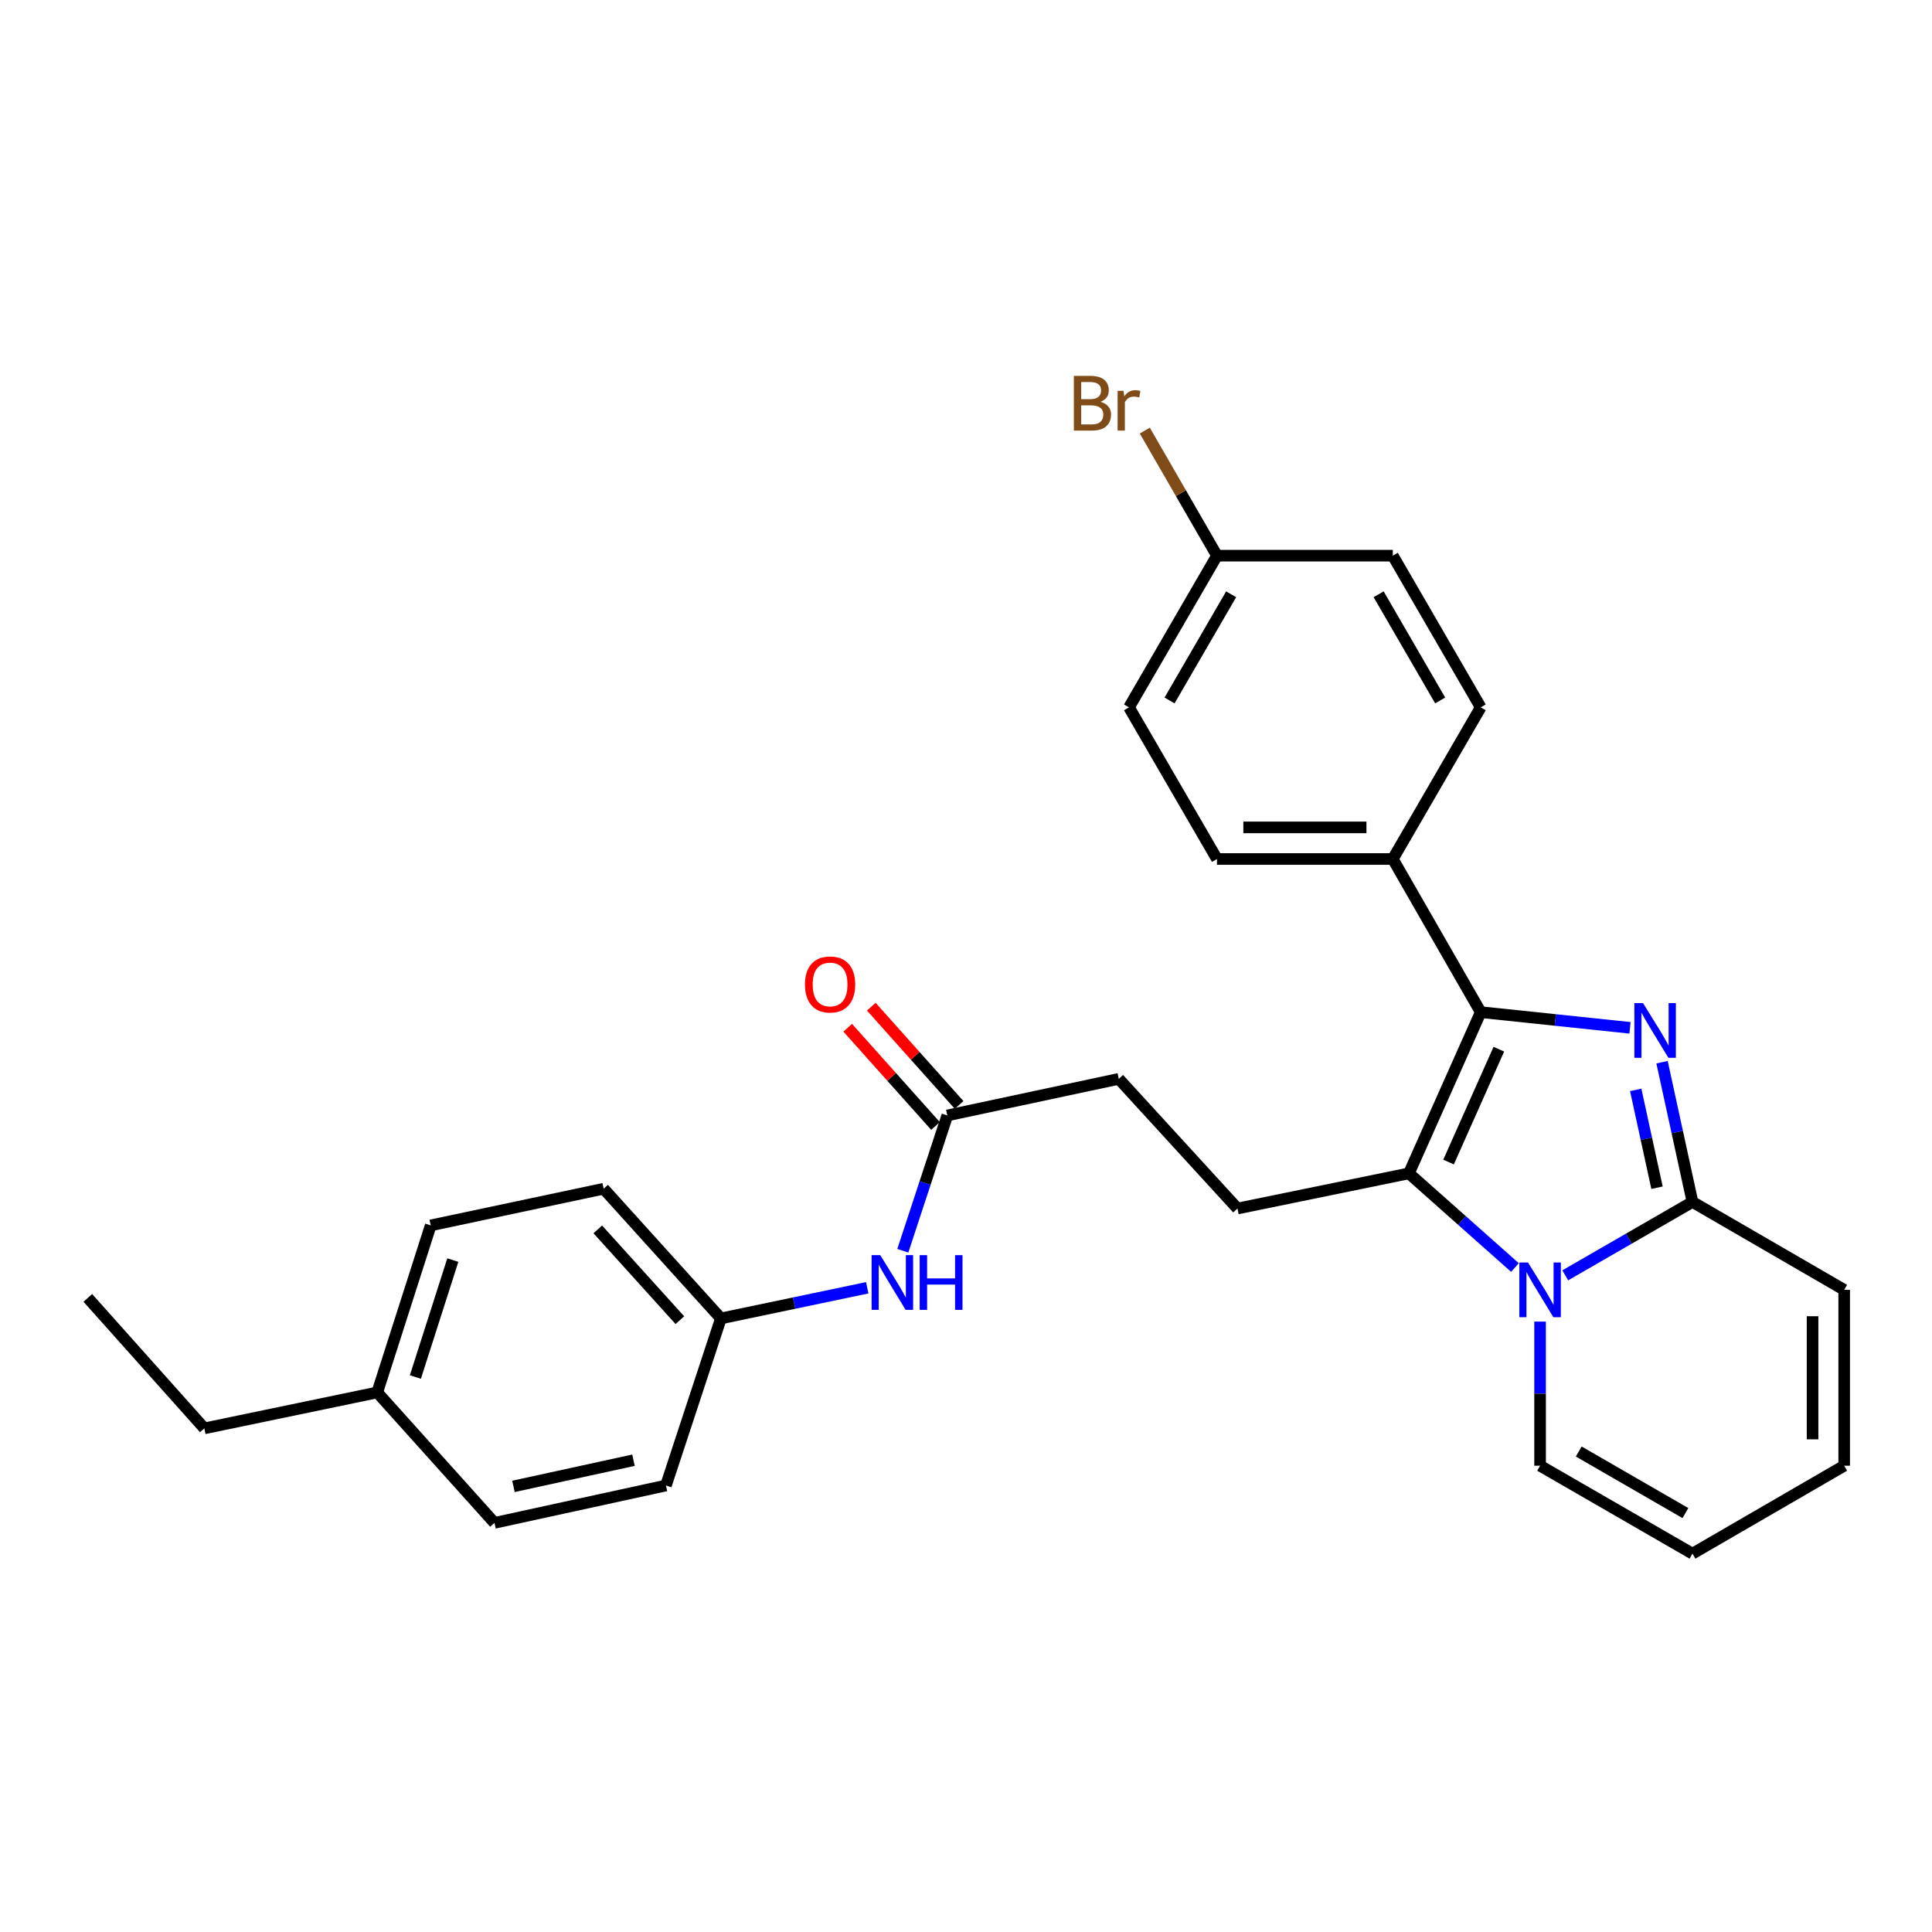 <?xml version='1.0' encoding='iso-8859-1'?>
<svg version='1.1' baseProfile='full'
              xmlns='http://www.w3.org/2000/svg'
                      xmlns:rdkit='http://www.rdkit.org/xml'
                      xmlns:xlink='http://www.w3.org/1999/xlink'
                  xml:space='preserve'
width='1000px' height='1000px' viewBox='0 0 1000 1000'>
<!-- END OF HEADER -->
<rect style='opacity:1.0;fill:#FFFFFF;stroke:none' width='1000' height='1000' x='0' y='0'> </rect>
<path class='bond-1' d='M 843.681,532 L 805.049,527.942' style='fill:none;fill-rule:evenodd;stroke:#0000FF;stroke-width:6px;stroke-linecap:butt;stroke-linejoin:miter;stroke-opacity:1' />
<path class='bond-1' d='M 805.049,527.942 L 766.418,523.884' style='fill:none;fill-rule:evenodd;stroke:#000000;stroke-width:6px;stroke-linecap:butt;stroke-linejoin:miter;stroke-opacity:1' />
<path class='bond-3' d='M 860.269,549.797 L 868.144,585.959' style='fill:none;fill-rule:evenodd;stroke:#0000FF;stroke-width:6px;stroke-linecap:butt;stroke-linejoin:miter;stroke-opacity:1' />
<path class='bond-3' d='M 868.144,585.959 L 876.019,622.121' style='fill:none;fill-rule:evenodd;stroke:#000000;stroke-width:6px;stroke-linecap:butt;stroke-linejoin:miter;stroke-opacity:1' />
<path class='bond-3' d='M 846.641,564.128 L 852.154,589.441' style='fill:none;fill-rule:evenodd;stroke:#0000FF;stroke-width:6px;stroke-linecap:butt;stroke-linejoin:miter;stroke-opacity:1' />
<path class='bond-3' d='M 852.154,589.441 L 857.666,614.755' style='fill:none;fill-rule:evenodd;stroke:#000000;stroke-width:6px;stroke-linecap:butt;stroke-linejoin:miter;stroke-opacity:1' />
<path class='bond-0' d='M 810.164,660.115 L 843.092,641.118' style='fill:none;fill-rule:evenodd;stroke:#0000FF;stroke-width:6px;stroke-linecap:butt;stroke-linejoin:miter;stroke-opacity:1' />
<path class='bond-0' d='M 843.092,641.118 L 876.019,622.121' style='fill:none;fill-rule:evenodd;stroke:#000000;stroke-width:6px;stroke-linecap:butt;stroke-linejoin:miter;stroke-opacity:1' />
<path class='bond-6' d='M 797.148,684.061 L 797.148,721.357' style='fill:none;fill-rule:evenodd;stroke:#0000FF;stroke-width:6px;stroke-linecap:butt;stroke-linejoin:miter;stroke-opacity:1' />
<path class='bond-6' d='M 797.148,721.357 L 797.148,758.652' style='fill:none;fill-rule:evenodd;stroke:#000000;stroke-width:6px;stroke-linecap:butt;stroke-linejoin:miter;stroke-opacity:1' />
<path class='bond-28' d='M 784.138,656.071 L 756.694,631.7' style='fill:none;fill-rule:evenodd;stroke:#0000FF;stroke-width:6px;stroke-linecap:butt;stroke-linejoin:miter;stroke-opacity:1' />
<path class='bond-28' d='M 756.694,631.7 L 729.25,607.328' style='fill:none;fill-rule:evenodd;stroke:#000000;stroke-width:6px;stroke-linecap:butt;stroke-linejoin:miter;stroke-opacity:1' />
<path class='bond-2' d='M 766.418,523.884 L 729.25,607.328' style='fill:none;fill-rule:evenodd;stroke:#000000;stroke-width:6px;stroke-linecap:butt;stroke-linejoin:miter;stroke-opacity:1' />
<path class='bond-2' d='M 775.792,543.059 L 749.775,601.47' style='fill:none;fill-rule:evenodd;stroke:#000000;stroke-width:6px;stroke-linecap:butt;stroke-linejoin:miter;stroke-opacity:1' />
<path class='bond-5' d='M 766.418,523.884 L 720.913,444.621' style='fill:none;fill-rule:evenodd;stroke:#000000;stroke-width:6px;stroke-linecap:butt;stroke-linejoin:miter;stroke-opacity:1' />
<path class='bond-4' d='M 729.25,607.328 L 640.514,625.53' style='fill:none;fill-rule:evenodd;stroke:#000000;stroke-width:6px;stroke-linecap:butt;stroke-linejoin:miter;stroke-opacity:1' />
<path class='bond-8' d='M 876.019,622.121 L 954.545,667.625' style='fill:none;fill-rule:evenodd;stroke:#000000;stroke-width:6px;stroke-linecap:butt;stroke-linejoin:miter;stroke-opacity:1' />
<path class='bond-15' d='M 640.514,625.53 L 579.081,558.414' style='fill:none;fill-rule:evenodd;stroke:#000000;stroke-width:6px;stroke-linecap:butt;stroke-linejoin:miter;stroke-opacity:1' />
<path class='bond-13' d='M 720.913,444.621 L 629.904,444.621' style='fill:none;fill-rule:evenodd;stroke:#000000;stroke-width:6px;stroke-linecap:butt;stroke-linejoin:miter;stroke-opacity:1' />
<path class='bond-13' d='M 707.262,428.256 L 643.555,428.256' style='fill:none;fill-rule:evenodd;stroke:#000000;stroke-width:6px;stroke-linecap:butt;stroke-linejoin:miter;stroke-opacity:1' />
<path class='bond-14' d='M 720.913,444.621 L 766.418,366.122' style='fill:none;fill-rule:evenodd;stroke:#000000;stroke-width:6px;stroke-linecap:butt;stroke-linejoin:miter;stroke-opacity:1' />
<path class='bond-29' d='M 797.148,758.652 L 876.019,804.166' style='fill:none;fill-rule:evenodd;stroke:#000000;stroke-width:6px;stroke-linecap:butt;stroke-linejoin:miter;stroke-opacity:1' />
<path class='bond-29' d='M 817.158,751.305 L 872.368,783.165' style='fill:none;fill-rule:evenodd;stroke:#000000;stroke-width:6px;stroke-linecap:butt;stroke-linejoin:miter;stroke-opacity:1' />
<path class='bond-7' d='M 490.326,577.362 L 579.081,558.414' style='fill:none;fill-rule:evenodd;stroke:#000000;stroke-width:6px;stroke-linecap:butt;stroke-linejoin:miter;stroke-opacity:1' />
<path class='bond-9' d='M 490.326,577.362 L 478.81,612.375' style='fill:none;fill-rule:evenodd;stroke:#000000;stroke-width:6px;stroke-linecap:butt;stroke-linejoin:miter;stroke-opacity:1' />
<path class='bond-9' d='M 478.81,612.375 L 467.293,647.389' style='fill:none;fill-rule:evenodd;stroke:#0000FF;stroke-width:6px;stroke-linecap:butt;stroke-linejoin:miter;stroke-opacity:1' />
<path class='bond-12' d='M 496.427,571.909 L 473.701,546.483' style='fill:none;fill-rule:evenodd;stroke:#000000;stroke-width:6px;stroke-linecap:butt;stroke-linejoin:miter;stroke-opacity:1' />
<path class='bond-12' d='M 473.701,546.483 L 450.975,521.056' style='fill:none;fill-rule:evenodd;stroke:#FF0000;stroke-width:6px;stroke-linecap:butt;stroke-linejoin:miter;stroke-opacity:1' />
<path class='bond-12' d='M 484.225,582.815 L 461.5,557.388' style='fill:none;fill-rule:evenodd;stroke:#000000;stroke-width:6px;stroke-linecap:butt;stroke-linejoin:miter;stroke-opacity:1' />
<path class='bond-12' d='M 461.5,557.388 L 438.774,531.962' style='fill:none;fill-rule:evenodd;stroke:#FF0000;stroke-width:6px;stroke-linecap:butt;stroke-linejoin:miter;stroke-opacity:1' />
<path class='bond-11' d='M 954.545,667.625 L 954.545,758.652' style='fill:none;fill-rule:evenodd;stroke:#000000;stroke-width:6px;stroke-linecap:butt;stroke-linejoin:miter;stroke-opacity:1' />
<path class='bond-11' d='M 938.18,681.279 L 938.18,744.998' style='fill:none;fill-rule:evenodd;stroke:#000000;stroke-width:6px;stroke-linecap:butt;stroke-linejoin:miter;stroke-opacity:1' />
<path class='bond-16' d='M 448.88,666.55 L 411.011,674.484' style='fill:none;fill-rule:evenodd;stroke:#0000FF;stroke-width:6px;stroke-linecap:butt;stroke-linejoin:miter;stroke-opacity:1' />
<path class='bond-16' d='M 411.011,674.484 L 373.142,682.418' style='fill:none;fill-rule:evenodd;stroke:#000000;stroke-width:6px;stroke-linecap:butt;stroke-linejoin:miter;stroke-opacity:1' />
<path class='bond-10' d='M 876.019,804.166 L 954.545,758.652' style='fill:none;fill-rule:evenodd;stroke:#000000;stroke-width:6px;stroke-linecap:butt;stroke-linejoin:miter;stroke-opacity:1' />
<path class='bond-18' d='M 629.904,444.621 L 584.372,366.122' style='fill:none;fill-rule:evenodd;stroke:#000000;stroke-width:6px;stroke-linecap:butt;stroke-linejoin:miter;stroke-opacity:1' />
<path class='bond-19' d='M 766.418,366.122 L 720.913,287.614' style='fill:none;fill-rule:evenodd;stroke:#000000;stroke-width:6px;stroke-linecap:butt;stroke-linejoin:miter;stroke-opacity:1' />
<path class='bond-19' d='M 745.433,362.553 L 713.58,307.597' style='fill:none;fill-rule:evenodd;stroke:#000000;stroke-width:6px;stroke-linecap:butt;stroke-linejoin:miter;stroke-opacity:1' />
<path class='bond-22' d='M 373.142,682.418 L 344.684,768.89' style='fill:none;fill-rule:evenodd;stroke:#000000;stroke-width:6px;stroke-linecap:butt;stroke-linejoin:miter;stroke-opacity:1' />
<path class='bond-23' d='M 373.142,682.418 L 312.454,615.284' style='fill:none;fill-rule:evenodd;stroke:#000000;stroke-width:6px;stroke-linecap:butt;stroke-linejoin:miter;stroke-opacity:1' />
<path class='bond-23' d='M 351.899,683.322 L 309.417,636.328' style='fill:none;fill-rule:evenodd;stroke:#000000;stroke-width:6px;stroke-linecap:butt;stroke-linejoin:miter;stroke-opacity:1' />
<path class='bond-17' d='M 629.904,287.614 L 720.913,287.614' style='fill:none;fill-rule:evenodd;stroke:#000000;stroke-width:6px;stroke-linecap:butt;stroke-linejoin:miter;stroke-opacity:1' />
<path class='bond-20' d='M 629.904,287.614 L 611.227,255.246' style='fill:none;fill-rule:evenodd;stroke:#000000;stroke-width:6px;stroke-linecap:butt;stroke-linejoin:miter;stroke-opacity:1' />
<path class='bond-20' d='M 611.227,255.246 L 592.55,222.879' style='fill:none;fill-rule:evenodd;stroke:#7F4C19;stroke-width:6px;stroke-linecap:butt;stroke-linejoin:miter;stroke-opacity:1' />
<path class='bond-30' d='M 629.904,287.614 L 584.372,366.122' style='fill:none;fill-rule:evenodd;stroke:#000000;stroke-width:6px;stroke-linecap:butt;stroke-linejoin:miter;stroke-opacity:1' />
<path class='bond-30' d='M 637.231,307.601 L 605.359,362.557' style='fill:none;fill-rule:evenodd;stroke:#000000;stroke-width:6px;stroke-linecap:butt;stroke-linejoin:miter;stroke-opacity:1' />
<path class='bond-21' d='M 195.26,720.721 L 222.945,634.258' style='fill:none;fill-rule:evenodd;stroke:#000000;stroke-width:6px;stroke-linecap:butt;stroke-linejoin:miter;stroke-opacity:1' />
<path class='bond-21' d='M 214.999,712.742 L 234.378,652.218' style='fill:none;fill-rule:evenodd;stroke:#000000;stroke-width:6px;stroke-linecap:butt;stroke-linejoin:miter;stroke-opacity:1' />
<path class='bond-26' d='M 195.26,720.721 L 105.77,739.323' style='fill:none;fill-rule:evenodd;stroke:#000000;stroke-width:6px;stroke-linecap:butt;stroke-linejoin:miter;stroke-opacity:1' />
<path class='bond-31' d='M 195.26,720.721 L 255.939,788.237' style='fill:none;fill-rule:evenodd;stroke:#000000;stroke-width:6px;stroke-linecap:butt;stroke-linejoin:miter;stroke-opacity:1' />
<path class='bond-24' d='M 344.684,768.89 L 255.939,788.237' style='fill:none;fill-rule:evenodd;stroke:#000000;stroke-width:6px;stroke-linecap:butt;stroke-linejoin:miter;stroke-opacity:1' />
<path class='bond-24' d='M 327.887,755.802 L 265.765,769.345' style='fill:none;fill-rule:evenodd;stroke:#000000;stroke-width:6px;stroke-linecap:butt;stroke-linejoin:miter;stroke-opacity:1' />
<path class='bond-25' d='M 312.454,615.284 L 222.945,634.258' style='fill:none;fill-rule:evenodd;stroke:#000000;stroke-width:6px;stroke-linecap:butt;stroke-linejoin:miter;stroke-opacity:1' />
<path class='bond-27' d='M 105.77,739.323 L 45.455,671.789' style='fill:none;fill-rule:evenodd;stroke:#000000;stroke-width:6px;stroke-linecap:butt;stroke-linejoin:miter;stroke-opacity:1' />
<path  class='atom-0' d='M 850.43 519.206
L 859.71 534.206
Q 860.63 535.686, 862.11 538.366
Q 863.59 541.046, 863.67 541.206
L 863.67 519.206
L 867.43 519.206
L 867.43 547.526
L 863.55 547.526
L 853.59 531.126
Q 852.43 529.206, 851.19 527.006
Q 849.99 524.806, 849.63 524.126
L 849.63 547.526
L 845.95 547.526
L 845.95 519.206
L 850.43 519.206
' fill='#0000FF'/>
<path  class='atom-1' d='M 790.888 653.465
L 800.168 668.465
Q 801.088 669.945, 802.568 672.625
Q 804.048 675.305, 804.128 675.465
L 804.128 653.465
L 807.888 653.465
L 807.888 681.785
L 804.008 681.785
L 794.048 665.385
Q 792.888 663.465, 791.648 661.265
Q 790.448 659.065, 790.088 658.385
L 790.088 681.785
L 786.408 681.785
L 786.408 653.465
L 790.888 653.465
' fill='#0000FF'/>
<path  class='atom-10' d='M 455.627 649.665
L 464.907 664.665
Q 465.827 666.145, 467.307 668.825
Q 468.787 671.505, 468.867 671.665
L 468.867 649.665
L 472.627 649.665
L 472.627 677.985
L 468.747 677.985
L 458.787 661.585
Q 457.627 659.665, 456.387 657.465
Q 455.187 655.265, 454.827 654.585
L 454.827 677.985
L 451.147 677.985
L 451.147 649.665
L 455.627 649.665
' fill='#0000FF'/>
<path  class='atom-10' d='M 476.027 649.665
L 479.867 649.665
L 479.867 661.705
L 494.347 661.705
L 494.347 649.665
L 498.187 649.665
L 498.187 677.985
L 494.347 677.985
L 494.347 664.905
L 479.867 664.905
L 479.867 677.985
L 476.027 677.985
L 476.027 649.665
' fill='#0000FF'/>
<path  class='atom-13' d='M 416.648 509.553
Q 416.648 502.753, 420.008 498.953
Q 423.368 495.153, 429.648 495.153
Q 435.928 495.153, 439.288 498.953
Q 442.648 502.753, 442.648 509.553
Q 442.648 516.433, 439.248 520.353
Q 435.848 524.233, 429.648 524.233
Q 423.408 524.233, 420.008 520.353
Q 416.648 516.473, 416.648 509.553
M 429.648 521.033
Q 433.968 521.033, 436.288 518.153
Q 438.648 515.233, 438.648 509.553
Q 438.648 503.993, 436.288 501.193
Q 433.968 498.353, 429.648 498.353
Q 425.328 498.353, 422.968 501.153
Q 420.648 503.953, 420.648 509.553
Q 420.648 515.273, 422.968 518.153
Q 425.328 521.033, 429.648 521.033
' fill='#FF0000'/>
<path  class='atom-21' d='M 569.592 207.987
Q 572.312 208.747, 573.672 210.427
Q 575.072 212.067, 575.072 214.507
Q 575.072 218.427, 572.552 220.667
Q 570.072 222.867, 565.352 222.867
L 555.832 222.867
L 555.832 194.547
L 564.192 194.547
Q 569.032 194.547, 571.472 196.507
Q 573.912 198.467, 573.912 202.067
Q 573.912 206.347, 569.592 207.987
M 559.632 197.747
L 559.632 206.627
L 564.192 206.627
Q 566.992 206.627, 568.432 205.507
Q 569.912 204.347, 569.912 202.067
Q 569.912 197.747, 564.192 197.747
L 559.632 197.747
M 565.352 219.667
Q 568.112 219.667, 569.592 218.347
Q 571.072 217.027, 571.072 214.507
Q 571.072 212.187, 569.432 211.027
Q 567.832 209.827, 564.752 209.827
L 559.632 209.827
L 559.632 219.667
L 565.352 219.667
' fill='#7F4C19'/>
<path  class='atom-21' d='M 581.512 202.307
L 581.952 205.147
Q 584.112 201.947, 587.632 201.947
Q 588.752 201.947, 590.272 202.347
L 589.672 205.707
Q 587.952 205.307, 586.992 205.307
Q 585.312 205.307, 584.192 205.987
Q 583.112 206.627, 582.232 208.187
L 582.232 222.867
L 578.472 222.867
L 578.472 202.307
L 581.512 202.307
' fill='#7F4C19'/>
</svg>
